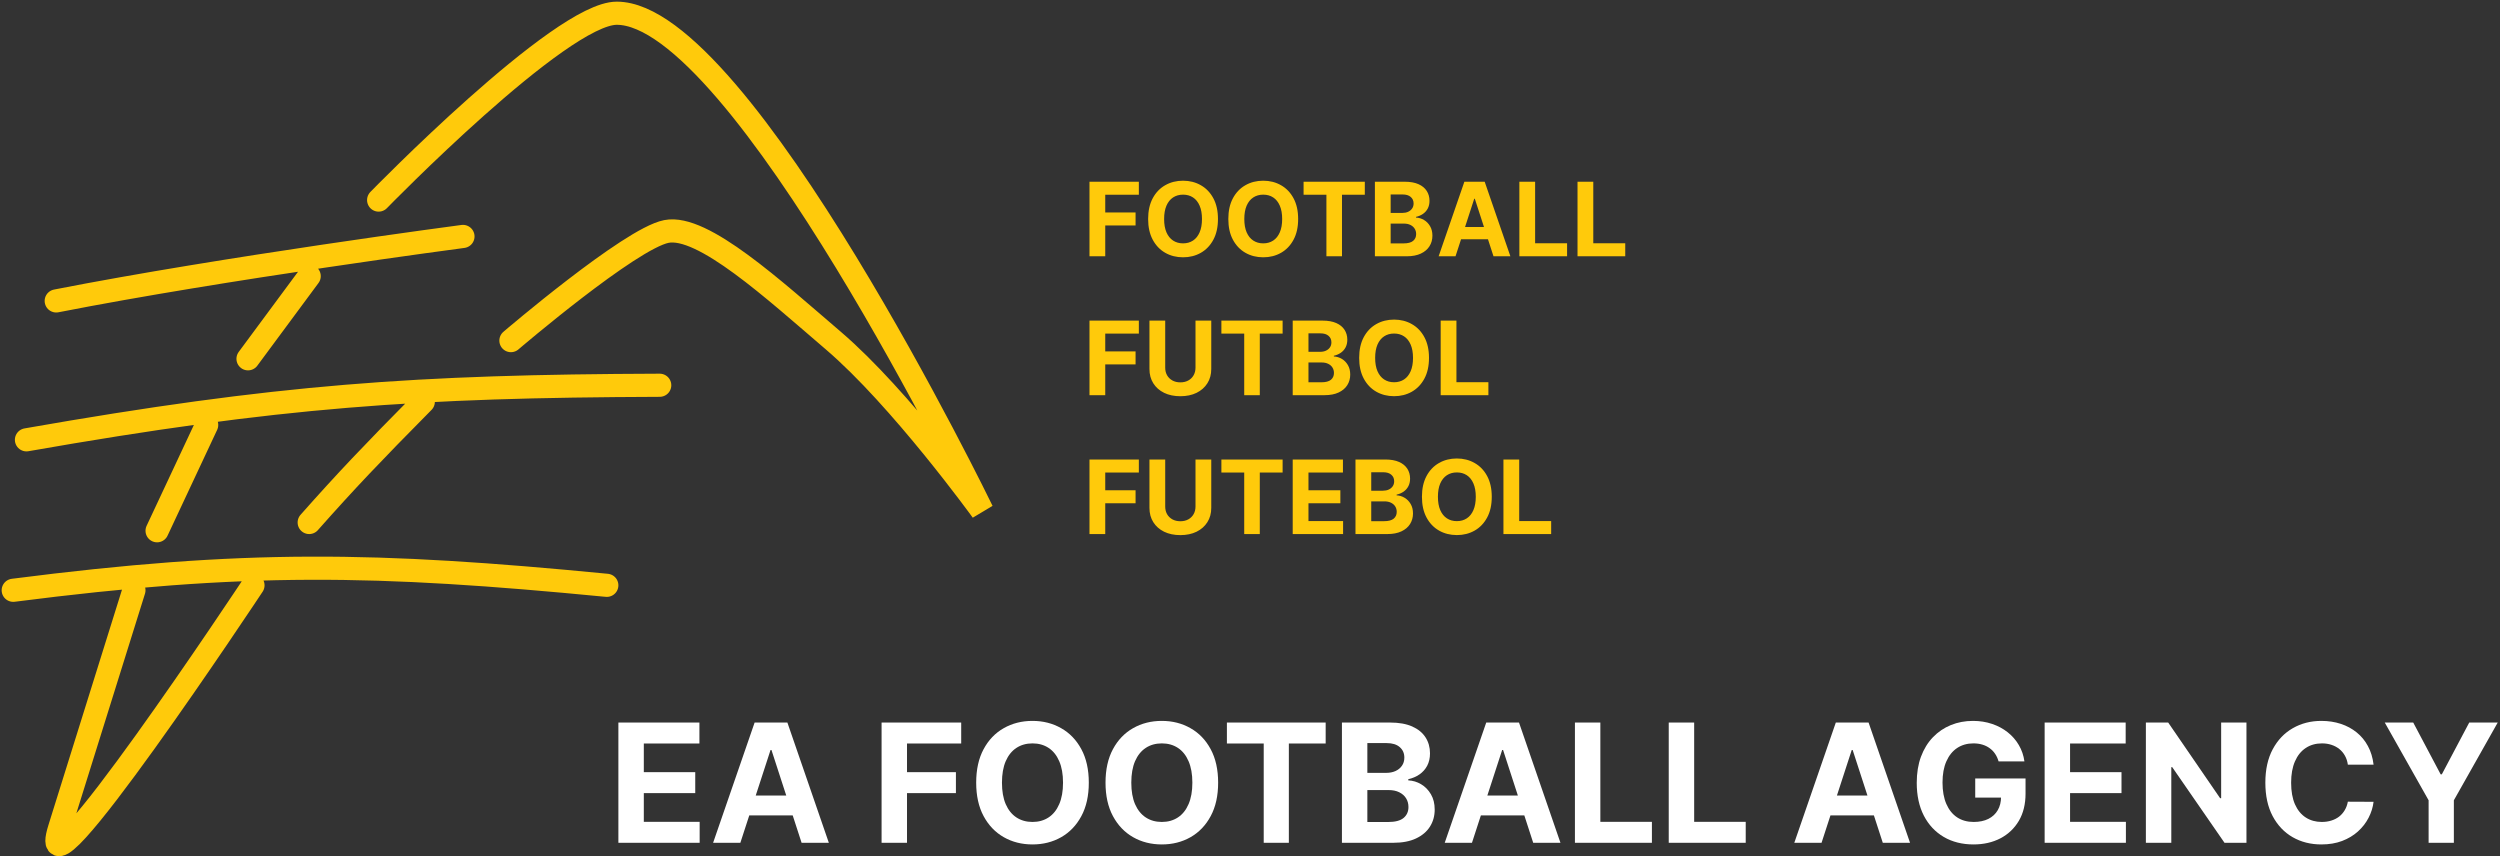 <?xml version="1.0" encoding="UTF-8"?>
<svg xmlns="http://www.w3.org/2000/svg" width="756" height="259" viewBox="0 0 756 259" fill="none">
  <rect x="0" y="0" width="756" height="259" fill="#333333" stroke="none"/>
  <path d="M40.5 178.5C31.713 206.617 26.787 222.382 18 250.5C9.213 278.617 76.5 177 76.5 177M4 178.5C74.099 169.506 113.403 170.2 183.5 177M47.5 160.5L62.5 128.5M93.5 158C104.676 145.389 112.375 137.289 128 121.5M154.5 103C154.5 103 190.5 72.2 201.5 70C212.5 67.8 234.089 87.695 252 103C272.305 120.35 297 154.5 297 154.5C297 154.5 224 3.997 186.5 4C169.521 4.001 114.5 60.5 114.5 60.5M93.5 83.5L75 108.5M8 133C84.167 119.633 125.948 116.769 199.5 116.5M17 91C68 81 140 71.5 140 71.5" stroke="#FFCA0B" stroke-width="7" stroke-linecap="round"></path>
  <path d="M329.46 77.5V54.955H344.387V58.885H334.226V64.257H343.396V68.187H334.226V77.5H329.46ZM368.311 66.227C368.311 68.686 367.845 70.778 366.913 72.502C365.989 74.227 364.726 75.544 363.126 76.454C361.534 77.357 359.743 77.808 357.754 77.808C355.751 77.808 353.953 77.353 352.36 76.443C350.767 75.533 349.509 74.216 348.584 72.491C347.659 70.766 347.197 68.678 347.197 66.227C347.197 63.769 347.659 61.677 348.584 59.952C349.509 58.228 350.767 56.914 352.36 56.011C353.953 55.101 355.751 54.646 357.754 54.646C359.743 54.646 361.534 55.101 363.126 56.011C364.726 56.914 365.989 58.228 366.913 59.952C367.845 61.677 368.311 63.769 368.311 66.227ZM363.479 66.227C363.479 64.635 363.24 63.292 362.763 62.198C362.293 61.105 361.629 60.275 360.771 59.71C359.912 59.145 358.906 58.863 357.754 58.863C356.602 58.863 355.597 59.145 354.738 59.71C353.879 60.275 353.211 61.105 352.734 62.198C352.265 63.292 352.03 64.635 352.03 66.227C352.03 67.82 352.265 69.163 352.734 70.256C353.211 71.35 353.879 72.179 354.738 72.744C355.597 73.309 356.602 73.592 357.754 73.592C358.906 73.592 359.912 73.309 360.771 72.744C361.629 72.179 362.293 71.35 362.763 70.256C363.24 69.163 363.479 67.82 363.479 66.227ZM392.56 66.227C392.56 68.686 392.094 70.778 391.162 72.502C390.238 74.227 388.975 75.544 387.375 76.454C385.783 77.357 383.992 77.808 382.003 77.808C380 77.808 378.202 77.353 376.609 76.443C375.016 75.533 373.758 74.216 372.833 72.491C371.908 70.766 371.446 68.678 371.446 66.227C371.446 63.769 371.908 61.677 372.833 59.952C373.758 58.228 375.016 56.914 376.609 56.011C378.202 55.101 380 54.646 382.003 54.646C383.992 54.646 385.783 55.101 387.375 56.011C388.975 56.914 390.238 58.228 391.162 59.952C392.094 61.677 392.56 63.769 392.56 66.227ZM387.728 66.227C387.728 64.635 387.489 63.292 387.012 62.198C386.542 61.105 385.878 60.275 385.02 59.71C384.161 59.145 383.155 58.863 382.003 58.863C380.851 58.863 379.846 59.145 378.987 59.71C378.128 60.275 377.46 61.105 376.983 62.198C376.514 63.292 376.279 64.635 376.279 66.227C376.279 67.82 376.514 69.163 376.983 70.256C377.46 71.35 378.128 72.179 378.987 72.744C379.846 73.309 380.851 73.592 382.003 73.592C383.155 73.592 384.161 73.309 385.02 72.744C385.878 72.179 386.542 71.35 387.012 70.256C387.489 69.163 387.728 67.82 387.728 66.227ZM394.203 58.885V54.955H412.72V58.885H405.817V77.5H401.106V58.885H394.203ZM415.769 77.5V54.955H424.796C426.455 54.955 427.838 55.2 428.946 55.692C430.054 56.184 430.887 56.866 431.445 57.74C432.003 58.606 432.282 59.604 432.282 60.734C432.282 61.615 432.106 62.389 431.753 63.057C431.401 63.717 430.917 64.26 430.3 64.686C429.691 65.104 428.994 65.402 428.209 65.578V65.798C429.067 65.835 429.871 66.077 430.62 66.525C431.376 66.972 431.988 67.6 432.458 68.407C432.928 69.207 433.163 70.161 433.163 71.269C433.163 72.465 432.865 73.533 432.271 74.473C431.684 75.405 430.814 76.142 429.662 76.685C428.51 77.228 427.09 77.5 425.402 77.5H415.769ZM420.536 73.603H424.422C425.75 73.603 426.719 73.35 427.328 72.843C427.937 72.33 428.242 71.647 428.242 70.796C428.242 70.172 428.091 69.622 427.79 69.144C427.489 68.668 427.06 68.293 426.502 68.022C425.952 67.75 425.295 67.614 424.532 67.614H420.536V73.603ZM420.536 64.389H424.07C424.723 64.389 425.302 64.275 425.809 64.048C426.323 63.813 426.726 63.483 427.02 63.057C427.321 62.631 427.471 62.121 427.471 61.527C427.471 60.712 427.181 60.055 426.601 59.556C426.029 59.057 425.214 58.807 424.158 58.807H420.536V64.389ZM440.15 77.5H435.042L442.825 54.955H448.968L456.74 77.5H451.632L445.985 60.106H445.809L440.15 77.5ZM439.831 68.638H451.896V72.359H439.831V68.638ZM459.454 77.5V54.955H464.22V73.57H473.886V77.5H459.454ZM477.043 77.5V54.955H481.809V73.57H491.475V77.5H477.043Z" fill="#FFCA0B"></path>
  <path d="M329.46 119.5V96.954H344.387V100.885H334.226V106.257H343.396V110.187H334.226V119.5H329.46ZM361.519 96.954H366.286V111.596C366.286 113.24 365.893 114.678 365.108 115.911C364.33 117.144 363.24 118.106 361.838 118.795C360.437 119.478 358.804 119.819 356.94 119.819C355.068 119.819 353.431 119.478 352.03 118.795C350.628 118.106 349.538 117.144 348.76 115.911C347.982 114.678 347.593 113.24 347.593 111.596V96.954H352.36V111.189C352.36 112.047 352.547 112.81 352.921 113.478C353.303 114.146 353.839 114.671 354.529 115.053C355.219 115.434 356.022 115.625 356.94 115.625C357.864 115.625 358.668 115.434 359.35 115.053C360.04 114.671 360.572 114.146 360.947 113.478C361.328 112.81 361.519 112.047 361.519 111.189V96.954ZM369.349 100.885V96.954H387.865V100.885H380.963V119.5H376.251V100.885H369.349ZM390.915 119.5V96.954H399.942C401.6 96.954 402.984 97.2 404.092 97.692C405.2 98.184 406.033 98.866 406.591 99.74C407.148 100.606 407.427 101.604 407.427 102.734C407.427 103.615 407.251 104.389 406.899 105.057C406.547 105.717 406.062 106.26 405.446 106.686C404.837 107.104 404.14 107.402 403.354 107.578V107.798C404.213 107.835 405.017 108.077 405.765 108.525C406.521 108.972 407.134 109.6 407.604 110.407C408.073 111.207 408.308 112.161 408.308 113.269C408.308 114.465 408.011 115.533 407.416 116.473C406.829 117.405 405.96 118.142 404.807 118.685C403.655 119.228 402.235 119.5 400.547 119.5H390.915ZM395.681 115.603H399.567C400.896 115.603 401.864 115.35 402.474 114.843C403.083 114.33 403.387 113.647 403.387 112.796C403.387 112.172 403.237 111.622 402.936 111.145C402.635 110.667 402.206 110.293 401.648 110.022C401.097 109.75 400.441 109.614 399.677 109.614H395.681V115.603ZM395.681 106.389H399.215C399.868 106.389 400.448 106.275 400.954 106.048C401.468 105.813 401.872 105.482 402.165 105.057C402.466 104.631 402.617 104.121 402.617 103.527C402.617 102.712 402.327 102.055 401.747 101.556C401.175 101.057 400.36 100.808 399.303 100.808H395.681V106.389ZM432.128 108.227C432.128 110.686 431.662 112.777 430.73 114.502C429.805 116.227 428.543 117.544 426.943 118.454C425.35 119.357 423.559 119.808 421.571 119.808C419.567 119.808 417.769 119.353 416.176 118.443C414.584 117.533 413.325 116.216 412.4 114.491C411.476 112.766 411.013 110.679 411.013 108.227C411.013 105.769 411.476 103.677 412.4 101.952C413.325 100.228 414.584 98.914 416.176 98.011C417.769 97.101 419.567 96.646 421.571 96.646C423.559 96.646 425.35 97.101 426.943 98.011C428.543 98.914 429.805 100.228 430.73 101.952C431.662 103.677 432.128 105.769 432.128 108.227ZM427.295 108.227C427.295 106.635 427.056 105.292 426.579 104.198C426.11 103.105 425.446 102.275 424.587 101.71C423.728 101.145 422.723 100.863 421.571 100.863C420.418 100.863 419.413 101.145 418.554 101.71C417.696 102.275 417.028 103.105 416.551 104.198C416.081 105.292 415.846 106.635 415.846 108.227C415.846 109.82 416.081 111.163 416.551 112.256C417.028 113.35 417.696 114.179 418.554 114.744C419.413 115.309 420.418 115.592 421.571 115.592C422.723 115.592 423.728 115.309 424.587 114.744C425.446 114.179 426.11 113.35 426.579 112.256C427.056 111.163 427.295 109.82 427.295 108.227ZM435.659 119.5V96.954H440.425V115.57H450.091V119.5H435.659Z" fill="#FFCA0B"></path>
  <path d="M329.46 161.5V138.955H344.387V142.885H334.226V148.257H343.396V152.187H334.226V161.5H329.46ZM361.519 138.955H366.286V153.596C366.286 155.24 365.893 156.678 365.108 157.911C364.33 159.144 363.24 160.106 361.838 160.795C360.437 161.478 358.804 161.819 356.94 161.819C355.068 161.819 353.431 161.478 352.03 160.795C350.628 160.106 349.538 159.144 348.76 157.911C347.982 156.678 347.593 155.24 347.593 153.596V138.955H352.36V153.189C352.36 154.047 352.547 154.81 352.921 155.478C353.303 156.146 353.839 156.671 354.529 157.053C355.219 157.434 356.022 157.625 356.94 157.625C357.864 157.625 358.668 157.434 359.35 157.053C360.04 156.671 360.572 156.146 360.947 155.478C361.328 154.81 361.519 154.047 361.519 153.189V138.955ZM369.349 142.885V138.955H387.865V142.885H380.963V161.5H376.251V142.885H369.349ZM390.915 161.5V138.955H406.106V142.885H395.681V148.257H405.325V152.187H395.681V157.57H406.15V161.5H390.915ZM409.896 161.5V138.955H418.923C420.582 138.955 421.965 139.2 423.073 139.692C424.181 140.184 425.014 140.866 425.572 141.74C426.13 142.606 426.409 143.604 426.409 144.734C426.409 145.615 426.233 146.389 425.88 147.057C425.528 147.717 425.044 148.26 424.427 148.686C423.818 149.104 423.121 149.402 422.336 149.578V149.798C423.194 149.835 423.998 150.077 424.747 150.525C425.502 150.972 426.115 151.6 426.585 152.407C427.055 153.207 427.29 154.161 427.29 155.269C427.29 156.465 426.992 157.533 426.398 158.473C425.811 159.405 424.941 160.142 423.789 160.685C422.637 161.228 421.216 161.5 419.528 161.5H409.896ZM414.663 157.603H418.549C419.877 157.603 420.846 157.35 421.455 156.843C422.064 156.33 422.369 155.647 422.369 154.796C422.369 154.172 422.218 153.622 421.917 153.145C421.616 152.667 421.187 152.293 420.629 152.022C420.079 151.75 419.422 151.614 418.659 151.614H414.663V157.603ZM414.663 148.389H418.196C418.85 148.389 419.429 148.275 419.936 148.048C420.45 147.813 420.853 147.482 421.147 147.057C421.448 146.631 421.598 146.121 421.598 145.527C421.598 144.712 421.308 144.055 420.728 143.556C420.156 143.057 419.341 142.808 418.285 142.808H414.663V148.389ZM451.109 150.227C451.109 152.686 450.643 154.777 449.711 156.502C448.786 158.227 447.524 159.544 445.924 160.454C444.332 161.357 442.541 161.808 440.552 161.808C438.548 161.808 436.75 161.353 435.158 160.443C433.565 159.533 432.307 158.216 431.382 156.491C430.457 154.766 429.995 152.679 429.995 150.227C429.995 147.769 430.457 145.677 431.382 143.952C432.307 142.228 433.565 140.914 435.158 140.011C436.75 139.101 438.548 138.646 440.552 138.646C442.541 138.646 444.332 139.101 445.924 140.011C447.524 140.914 448.786 142.228 449.711 143.952C450.643 145.677 451.109 147.769 451.109 150.227ZM446.276 150.227C446.276 148.635 446.038 147.292 445.561 146.198C445.091 145.105 444.427 144.275 443.568 143.71C442.71 143.145 441.704 142.863 440.552 142.863C439.4 142.863 438.394 143.145 437.536 143.71C436.677 144.275 436.009 145.105 435.532 146.198C435.062 147.292 434.828 148.635 434.828 150.227C434.828 151.82 435.062 153.163 435.532 154.256C436.009 155.35 436.677 156.179 437.536 156.744C438.394 157.309 439.4 157.592 440.552 157.592C441.704 157.592 442.71 157.309 443.568 156.744C444.427 156.179 445.091 155.35 445.561 154.256C446.038 153.163 446.276 151.82 446.276 150.227ZM454.64 161.5V138.955H459.407V157.57H469.072V161.5H454.64Z" fill="#FFCA0B"></path>
  <path d="M187 254.861V218.497H211.503V224.836H194.688V233.501H210.242V239.839H194.688V248.522H211.574V254.861H187Z" fill="white"></path>
  <path d="M223.883 254.861H215.644L228.198 218.497H238.105L250.641 254.861H242.402L233.294 226.807H233.009L223.883 254.861ZM223.368 240.567H242.828V246.569H223.368V240.567Z" fill="white"></path>
  <path d="M266.59 254.861V218.497H290.667V224.836H274.278V233.501H289.069V239.839H274.278V254.861H266.59Z" fill="white"></path>
  <path d="M329.254 236.679C329.254 240.644 328.502 244.018 326.999 246.8C325.508 249.581 323.472 251.706 320.891 253.174C318.323 254.63 315.434 255.358 312.226 255.358C308.995 255.358 306.095 254.624 303.526 253.156C300.957 251.688 298.927 249.564 297.436 246.782C295.944 244 295.199 240.633 295.199 236.679C295.199 232.714 295.944 229.34 297.436 226.558C298.927 223.777 300.957 221.658 303.526 220.202C306.095 218.734 308.995 218 312.226 218C315.434 218 318.323 218.734 320.891 220.202C323.472 221.658 325.508 223.777 326.999 226.558C328.502 229.34 329.254 232.714 329.254 236.679ZM321.459 236.679C321.459 234.11 321.075 231.944 320.305 230.18C319.548 228.417 318.476 227.079 317.091 226.168C315.707 225.256 314.085 224.8 312.226 224.8C310.368 224.8 308.746 225.256 307.361 226.168C305.976 227.079 304.899 228.417 304.13 230.18C303.372 231.944 302.993 234.11 302.993 236.679C302.993 239.248 303.372 241.414 304.13 243.178C304.899 244.941 305.976 246.279 307.361 247.19C308.746 248.102 310.368 248.558 312.226 248.558C314.085 248.558 315.707 248.102 317.091 247.19C318.476 246.279 319.548 244.941 320.305 243.178C321.075 241.414 321.459 239.248 321.459 236.679Z" fill="white"></path>
  <path d="M368.365 236.679C368.365 240.644 367.614 244.018 366.11 246.8C364.619 249.581 362.583 251.706 360.002 253.174C357.434 254.63 354.546 255.358 351.338 255.358C348.106 255.358 345.206 254.624 342.637 253.156C340.069 251.688 338.039 249.564 336.547 246.782C335.056 244 334.31 240.633 334.31 236.679C334.31 232.714 335.056 229.34 336.547 226.558C338.039 223.777 340.069 221.658 342.637 220.202C345.206 218.734 348.106 218 351.338 218C354.546 218 357.434 218.734 360.002 220.202C362.583 221.658 364.619 223.777 366.11 226.558C367.614 229.34 368.365 232.714 368.365 236.679ZM360.571 236.679C360.571 234.11 360.186 231.944 359.417 230.18C358.659 228.417 357.588 227.079 356.203 226.168C354.818 225.256 353.196 224.8 351.338 224.8C349.479 224.8 347.858 225.256 346.473 226.168C345.088 227.079 344.011 228.417 343.241 230.18C342.484 231.944 342.105 234.11 342.105 236.679C342.105 239.248 342.484 241.414 343.241 243.178C344.011 244.941 345.088 246.279 346.473 247.19C347.858 248.102 349.479 248.558 351.338 248.558C353.196 248.558 354.818 248.102 356.203 247.19C357.588 246.279 358.659 244.941 359.417 243.178C360.186 241.414 360.571 239.248 360.571 236.679Z" fill="white"></path>
  <path d="M371.015 224.836V218.497H400.881V224.836H389.748V254.861H382.148V224.836H371.015Z" fill="white"></path>
  <path d="M405.799 254.861V218.497H420.358C423.034 218.497 425.265 218.894 427.052 219.687C428.84 220.48 430.183 221.581 431.083 222.989C431.983 224.386 432.432 225.996 432.432 227.819C432.432 229.239 432.148 230.488 431.58 231.565C431.012 232.631 430.231 233.507 429.236 234.193C428.254 234.868 427.129 235.347 425.863 235.631V235.987C427.248 236.046 428.544 236.436 429.751 237.158C430.97 237.88 431.959 238.893 432.716 240.195C433.474 241.485 433.853 243.024 433.853 244.811C433.853 246.741 433.373 248.463 432.415 249.978C431.468 251.481 430.065 252.671 428.206 253.547C426.348 254.423 424.058 254.861 421.335 254.861H405.799ZM413.487 248.575H419.755C421.897 248.575 423.46 248.167 424.442 247.35C425.425 246.522 425.916 245.421 425.916 244.048C425.916 243.041 425.673 242.154 425.188 241.384C424.703 240.615 424.01 240.011 423.111 239.573C422.223 239.135 421.163 238.916 419.932 238.916H413.487V248.575ZM413.487 233.714H419.187C420.24 233.714 421.175 233.53 421.992 233.163C422.821 232.785 423.472 232.252 423.945 231.565C424.43 230.879 424.673 230.056 424.673 229.097C424.673 227.783 424.206 226.724 423.27 225.919C422.347 225.114 421.033 224.712 419.329 224.712H413.487V233.714Z" fill="white"></path>
  <path d="M445.123 254.861H436.885L449.438 218.497H459.346L471.881 254.861H463.642L454.534 226.807H454.25L445.123 254.861ZM444.608 240.567H464.069V246.569H444.608V240.567Z" fill="white"></path>
  <path d="M476.258 254.861V218.497H483.946V248.522H499.536V254.861H476.258Z" fill="white"></path>
  <path d="M504.627 254.861V218.497H512.315V248.522H527.905V254.861H504.627Z" fill="white"></path>
  <path d="M550.836 254.861H542.597L555.151 218.497H565.058L577.594 254.861H569.355L560.247 226.807H559.963L550.836 254.861ZM550.321 240.567H569.781V246.569H550.321V240.567Z" fill="white"></path>
  <path d="M604.374 230.251C604.125 229.387 603.776 228.624 603.326 227.961C602.877 227.286 602.326 226.718 601.675 226.256C601.036 225.783 600.302 225.422 599.473 225.173C598.657 224.925 597.751 224.8 596.757 224.8C594.898 224.8 593.265 225.262 591.856 226.185C590.459 227.109 589.37 228.452 588.589 230.216C587.808 231.968 587.417 234.11 587.417 236.643C587.417 239.177 587.802 241.331 588.571 243.107C589.341 244.882 590.43 246.237 591.838 247.173C593.247 248.096 594.91 248.558 596.828 248.558C598.568 248.558 600.053 248.25 601.284 247.634C602.527 247.007 603.474 246.125 604.125 244.989C604.788 243.852 605.12 242.509 605.12 240.958L606.682 241.189H597.307V235.401H612.524V239.982C612.524 243.178 611.849 245.924 610.5 248.22C609.15 250.505 607.292 252.268 604.924 253.511C602.557 254.742 599.846 255.358 596.792 255.358C593.383 255.358 590.388 254.606 587.808 253.103C585.227 251.588 583.215 249.439 581.771 246.658C580.339 243.864 579.623 240.55 579.623 236.714C579.623 233.767 580.049 231.139 580.901 228.831C581.765 226.511 582.972 224.546 584.523 222.936C586.074 221.326 587.879 220.101 589.939 219.261C591.998 218.42 594.23 218 596.632 218C598.692 218 600.61 218.302 602.385 218.906C604.161 219.497 605.735 220.338 607.108 221.427C608.493 222.516 609.624 223.812 610.5 225.315C611.376 226.807 611.938 228.452 612.186 230.251H604.374Z" fill="white"></path>
  <path d="M618.299 254.861V218.497H642.802V224.836H625.987V233.501H641.541V239.839H625.987V248.522H642.873V254.861H618.299Z" fill="white"></path>
  <path d="M679.33 218.497V254.861H672.689L656.869 231.974H656.602V254.861H648.914V218.497H655.661L671.357 241.366H671.677V218.497H679.33Z" fill="white"></path>
  <path d="M717.766 231.228H709.989C709.847 230.222 709.557 229.328 709.119 228.547C708.681 227.754 708.119 227.079 707.432 226.523C706.746 225.966 705.953 225.54 705.053 225.244C704.165 224.948 703.201 224.8 702.159 224.8C700.277 224.8 698.637 225.268 697.241 226.203C695.844 227.126 694.761 228.476 693.991 230.251C693.222 232.015 692.837 234.158 692.837 236.679C692.837 239.271 693.222 241.449 693.991 243.213C694.773 244.977 695.862 246.308 697.258 247.208C698.655 248.108 700.271 248.558 702.106 248.558C703.135 248.558 704.088 248.421 704.964 248.149C705.852 247.877 706.639 247.48 707.326 246.96C708.012 246.427 708.581 245.782 709.03 245.024C709.492 244.267 709.812 243.402 709.989 242.432L717.766 242.467C717.565 244.136 717.062 245.746 716.257 247.297C715.464 248.836 714.393 250.215 713.043 251.434C711.706 252.641 710.108 253.6 708.249 254.31C706.402 255.009 704.313 255.358 701.981 255.358C698.738 255.358 695.838 254.624 693.281 253.156C690.736 251.688 688.724 249.564 687.244 246.782C685.776 244 685.042 240.633 685.042 236.679C685.042 232.714 685.788 229.34 687.28 226.558C688.771 223.777 690.795 221.658 693.352 220.202C695.909 218.734 698.785 218 701.981 218C704.088 218 706.042 218.296 707.841 218.888C709.652 219.48 711.256 220.344 712.653 221.48C714.049 222.605 715.186 223.984 716.062 225.617C716.949 227.251 717.518 229.121 717.766 231.228Z" fill="white"></path>
  <path d="M721.149 218.497H729.76L738.052 234.158H738.407L746.699 218.497H755.311L742.047 242.006V254.861H734.412V242.006L721.149 218.497Z" fill="white"></path>
</svg>
